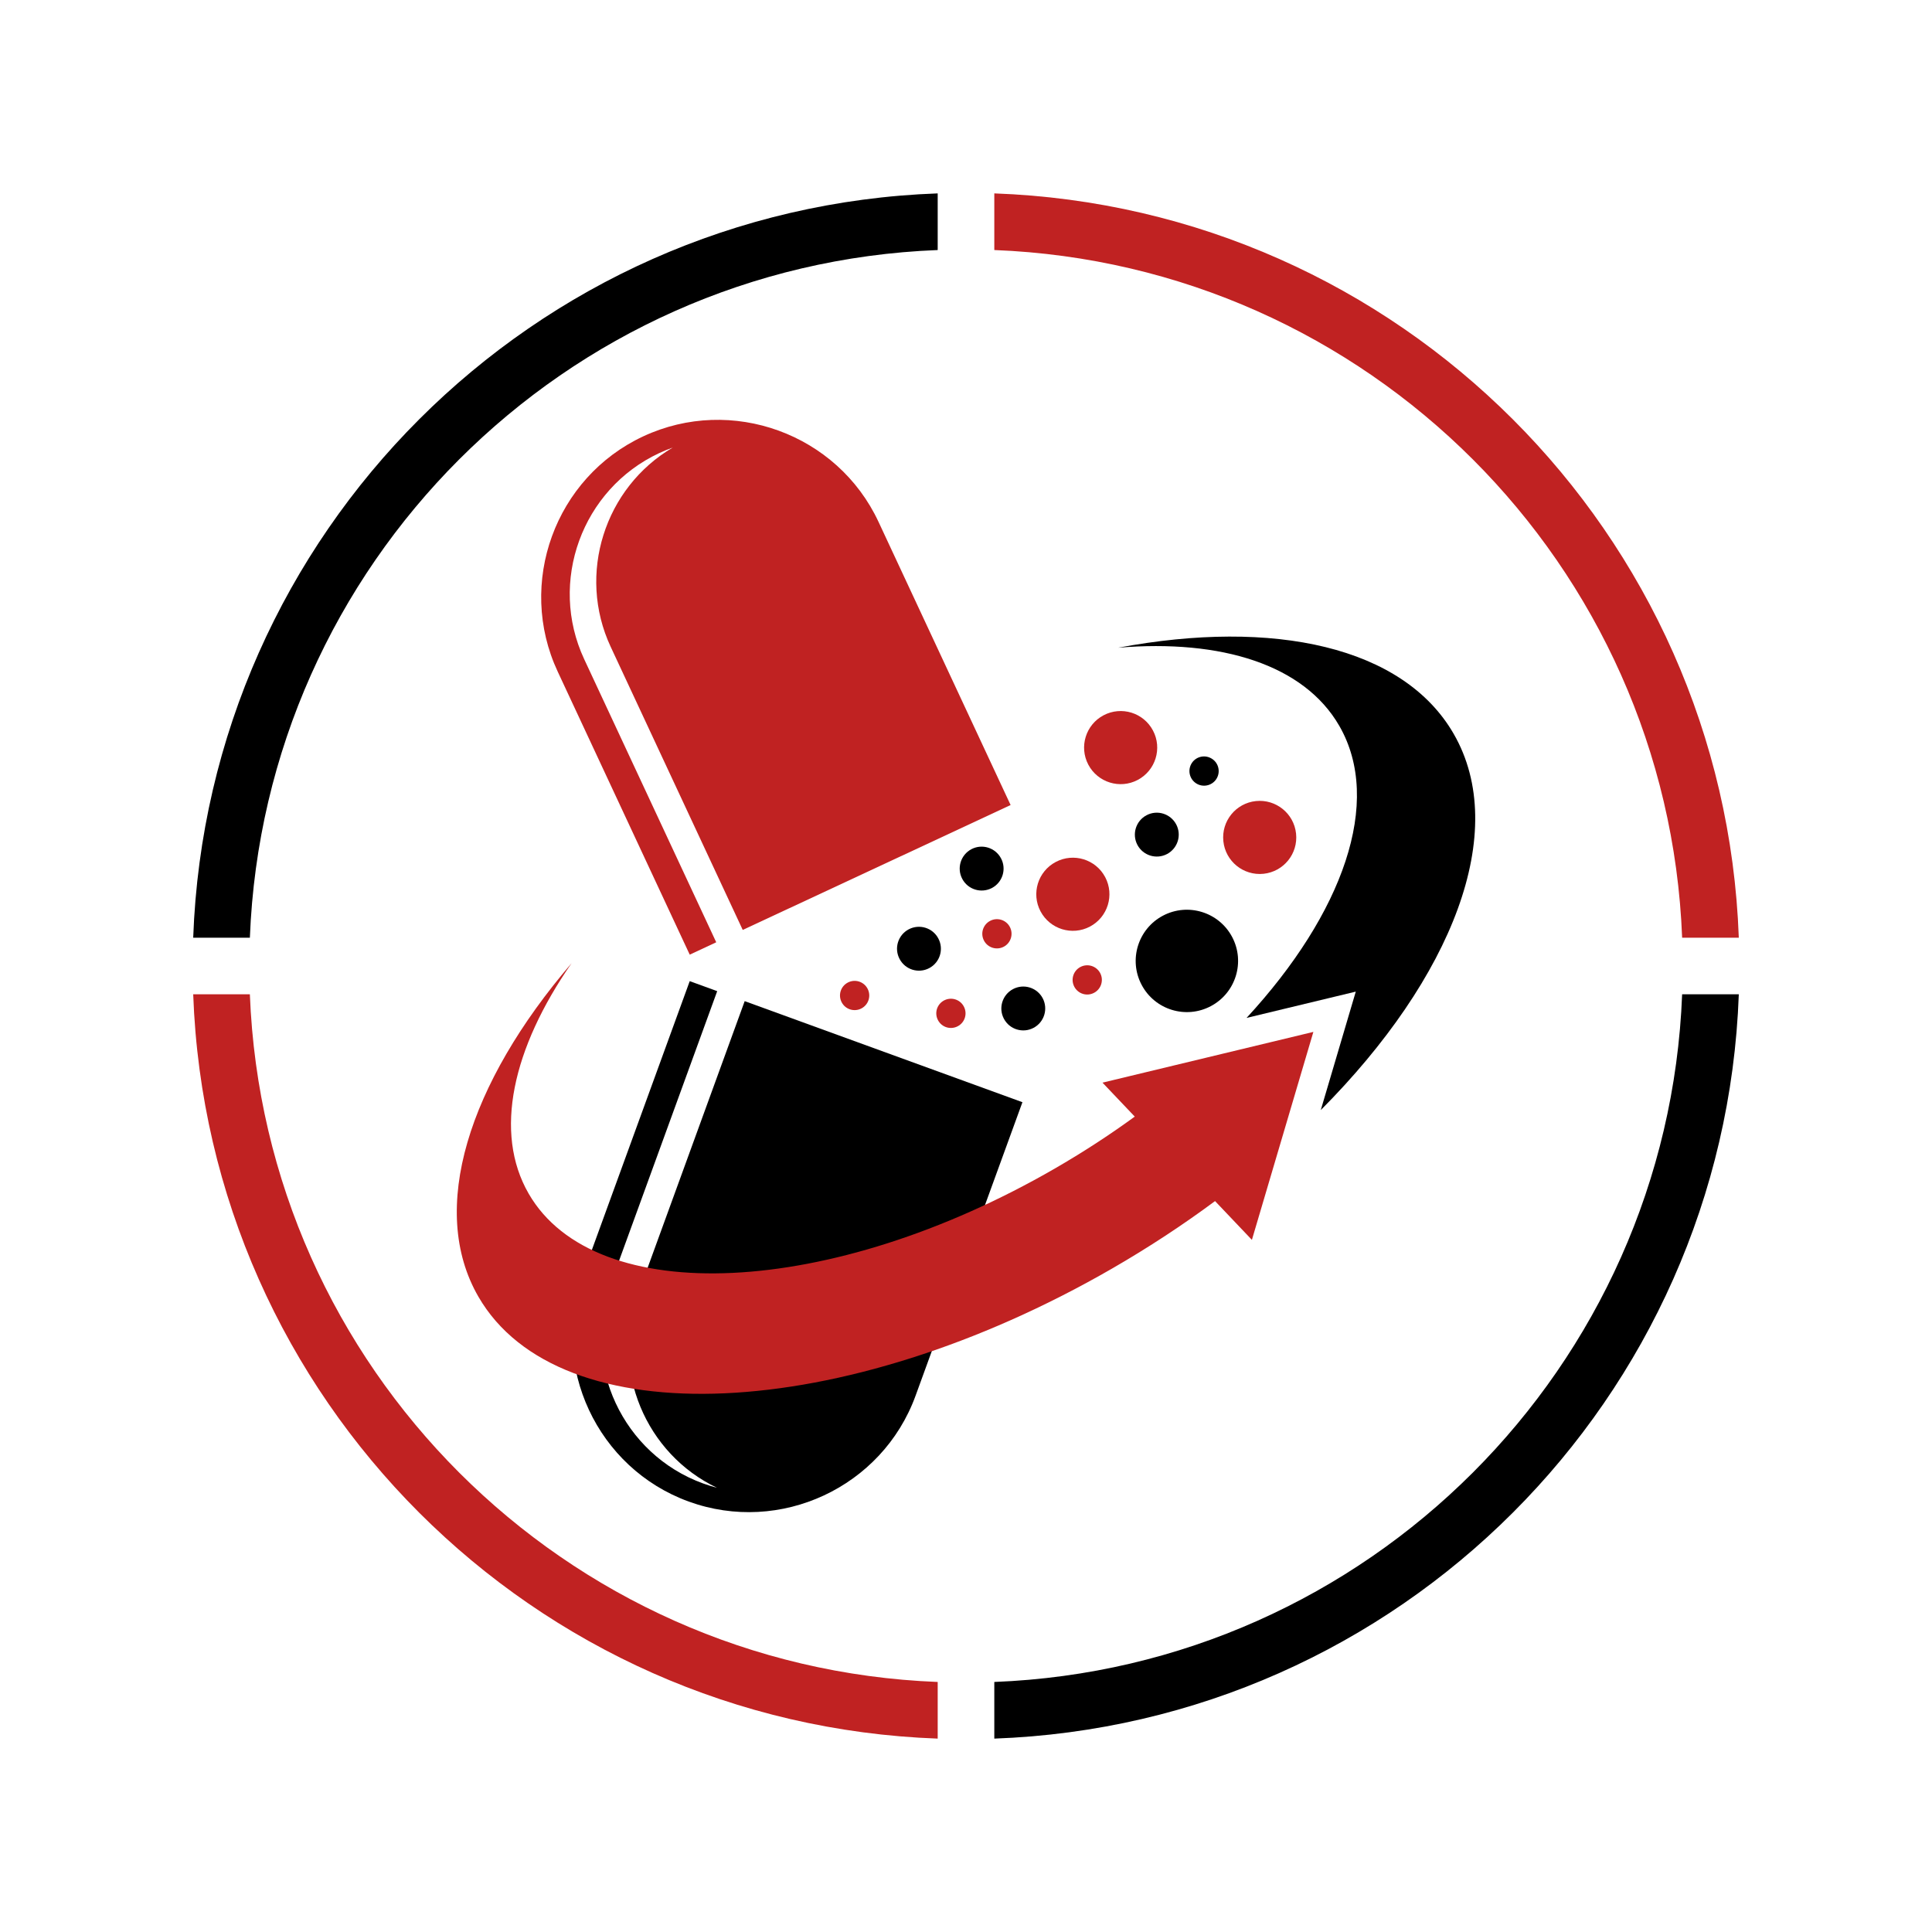 <?xml version="1.0" encoding="UTF-8" standalone="no"?>
<!-- Creator: CorelDRAW -->

<svg
   xml:space="preserve"
   width="10mm"
   height="10mm"
   version="1.1"
   style="clip-rule:evenodd;fill-rule:evenodd;image-rendering:optimizeQuality;shape-rendering:geometricPrecision;text-rendering:geometricPrecision"
   viewBox="0 0 1000000 1000000"
   id="svg656"
   sodipodi:docname="8.svg"
   inkscape:version="1.2.2 (732a01da63, 2022-12-09)"
   xmlns:inkscape="http://www.inkscape.org/namespaces/inkscape"
   xmlns:sodipodi="http://sodipodi.sourceforge.net/DTD/sodipodi-0.dtd"
   xmlns="http://www.w3.org/2000/svg"
   xmlns:svg="http://www.w3.org/2000/svg"><sodipodi:namedview
   id="namedview658"
   pagecolor="#ffffff"
   bordercolor="#000000"
   borderopacity="0.25"
   inkscape:showpageshadow="2"
   inkscape:pageopacity="0.0"
   inkscape:pagecheckerboard="0"
   inkscape:deskcolor="#d1d1d1"
   inkscape:document-units="mm"
   showgrid="false"
   inkscape:zoom="27.172708"
   inkscape:cx="36.341611"
   inkscape:cy="15.861503"
   inkscape:window-width="3840"
   inkscape:window-height="2066"
   inkscape:window-x="-11"
   inkscape:window-y="-11"
   inkscape:window-maximized="1"
   inkscape:current-layer="Слой_x0020_1" />
 <defs
   id="defs601">
  <style
   type="text/css"
   id="style599">
   <![CDATA[
    .fil2 {fill:black}
    .fil1 {fill:#C02222}
    .fil0 {fill:white}
   ]]>
  </style>
 </defs>
 <g
   id="Слой_x0020_1"
   inkscape:label="Слой 1"
   inkscape:groupmode="layer"
   transform="translate(1136529.6,-57659.199)">
  <g
   id="_2574740006416"
   transform="translate(-1128529.6,49659.199)">
   <rect
   class="fil0"
   x="-8000"
   y="8000"
   width="1000000"
   height="1000000"
   id="rect604" />
   <g
   id="g652">
    <path
   class="fil1"
   d="M 477350,907900 C 267930,900360 99540,732020 92000,522650 h 29330 c 7510,193180 162790,348420 356020,355930 z"
   id="path606" />
    <path
   class="fil2"
   d="M 892000,522650 C 884460,732020 716070,900360 506650,907900 V 878580 C 699890,871070 855170,715830 862670,522650 Z"
   id="path608" />
    <path
   class="fil2"
   d="M 477350,137420 C 284120,144930 128840,300170 121330,493350 H 92000 C 99540,283980 267930,115640 477350,108100 Z"
   id="path610" />
    <path
   class="fil1"
   d="m 506650,108100 c 209420,7540 377810,175880 385350,385250 H 862670 C 855170,300170 699890,144930 506650,137420 Z"
   id="path612" />
    <path
   class="fil2"
   d="m 349000,515840 14220,5180 -55310,151930 c -15090,41460 6510,87780 47980,102870 2400,870 4810,1620 7230,2250 -36850,-17510 -55200,-60880 -40980,-99940 l 55310,-151940 143760,52310 -55320,151940 c -17240,47350 -70080,71980 -117440,54750 v 0 C 301090,767960 276450,715120 293680,667780 Z"
   id="path614" />
    <path
   class="fil1"
   d="m 349000,502120 13720,-6400 -68350,-146540 c -18650,-39980 -1170,-88000 38830,-106650 2310,-1080 4650,-2030 7010,-2870 -35190,20650 -49690,65460 -32120,103130 L 376440,489330 515090,424690 446740,278150 C 425440,232490 370640,212550 324970,233840 v 0 c -45680,21290 -65620,76080 -44320,121740 z"
   id="path616" />
    <path
   class="fil1"
   d="m 620910,629680 c -16530,12260 -34320,23970 -53210,34870 -139390,80460 -286280,87000 -328090,14600 -26080,-45160 -5090,-110390 48240,-172600 -30570,44010 -40480,87660 -22210,119290 34490,59720 156370,53930 272230,-12950 14660,-8460 28520,-17490 41480,-26940 l -16700,-17570 54580,-13140 54570,-13130 -15910,53820 -15910,53820 z"
   id="path618" />
    <path
   class="fil2"
   d="m 570770,343250 c 80550,-15070 147550,-630 173630,44540 29210,50580 -620,126300 -68770,194780 l 18120,-61310 -56530,13610 c 49880,-54040 70670,-111910 47980,-151200 -18260,-31630 -61030,-44880 -114430,-40420 z"
   id="path620" />
    <g
   id="g636">
     <path
   class="fil1"
   d="m 430810,516580 c 3710,-1960 8280,-550 10240,3160 1950,3700 540,8270 -3170,10220 -3680,1940 -8270,550 -10220,-3160 -1950,-3700 -550,-8270 3150,-10220 z"
   id="path622" />
     <path
   class="fil1"
   d="m 480650,525820 c 3710,-1950 8280,-550 10230,3150 1960,3700 550,8270 -3160,10220 -3700,1950 -8270,550 -10220,-3150 -1960,-3700 -550,-8270 3150,-10220 z"
   id="path624" />
     <path
   class="fil1"
   d="m 504480,484640 c 3680,-1960 8270,-550 10220,3150 1950,3710 530,8280 -3150,10230 -3700,1940 -8290,550 -10240,-3160 -1950,-3700 -530,-8270 3170,-10220 z"
   id="path626" />
     <path
   class="fil1"
   d="m 551210,508510 c 3700,-1950 8270,-550 10240,3150 1950,3700 530,8270 -3170,10220 -3700,1970 -8270,550 -10220,-3150 -1950,-3700 -550,-8270 3150,-10220 z"
   id="path628" />
     <path
   class="fil1"
   d="m 538470,454140 c 9240,-4880 20700,-1360 25580,7880 4880,9250 1340,20690 -7900,25580 -9230,4880 -20690,1340 -25580,-7900 -4880,-9230 -1340,-20690 7900,-25560 z"
   id="path630" />
     <path
   class="fil1"
   d="m 563200,378230 c 9260,-4880 20700,-1360 25580,7900 4890,9230 1340,20670 -7890,25560 -9240,4880 -20700,1330 -25580,-7900 -4870,-9240 -1340,-20680 7890,-25560 z"
   id="path632" />
     <path
   class="fil1"
   d="m 642050,422630 c -10400,1090 -17940,10400 -16840,20800 1090,10400 10400,17920 20800,16840 10400,-1090 17940,-10400 16830,-20800 -1080,-10380 -10390,-17920 -20790,-16840 z"
   id="path634" />
    </g>
    <g
   id="g650">
     <path
   class="fil2"
   d="m 462340,489020 c 5550,-2920 12430,-810 15340,4740 2940,5540 830,12410 -4720,15340 -5560,2940 -12410,810 -15340,-4740 -2940,-5540 -810,-12410 4720,-15340 z"
   id="path638" />
     <path
   class="fil2"
   d="m 516340,519950 c 5550,-2930 12420,-810 15360,4730 2910,5550 800,12420 -4750,15340 -5530,2930 -12410,830 -15340,-4730 -2930,-5530 -810,-12400 4730,-15340 z"
   id="path640" />
     <path
   class="fil2"
   d="m 494790,447540 c 5540,-2930 12410,-800 15340,4750 2940,5530 810,12410 -4720,15340 -5560,2910 -12430,810 -15360,-4750 -2920,-5530 -810,-12400 4740,-15340 z"
   id="path642" />
     <path
   class="fil2"
   d="m 585460,429960 c 5530,-2930 12400,-810 15340,4750 2930,5530 800,12400 -4750,15340 -5530,2910 -12410,800 -15340,-4750 -2910,-5530 -810,-12410 4750,-15340 z"
   id="path644" />
     <path
   class="fil2"
   d="m 593940,481950 c 12940,-6840 28990,-1870 35820,11040 6840,12940 1870,28970 -11060,35800 -12940,6840 -28970,1890 -35800,-11040 -6840,-12940 -1880,-28970 11040,-35800 z"
   id="path646" />
     <path
   class="fil2"
   d="m 618790,400440 c 3690,1970 5080,6560 3100,10240 -1970,3680 -6560,5060 -10240,3090 -3690,-1990 -5070,-6550 -3100,-10260 1970,-3680 6560,-5060 10240,-3070 z"
   id="path648" />
    </g>
   </g>
  </g>
 </g>
</svg>
